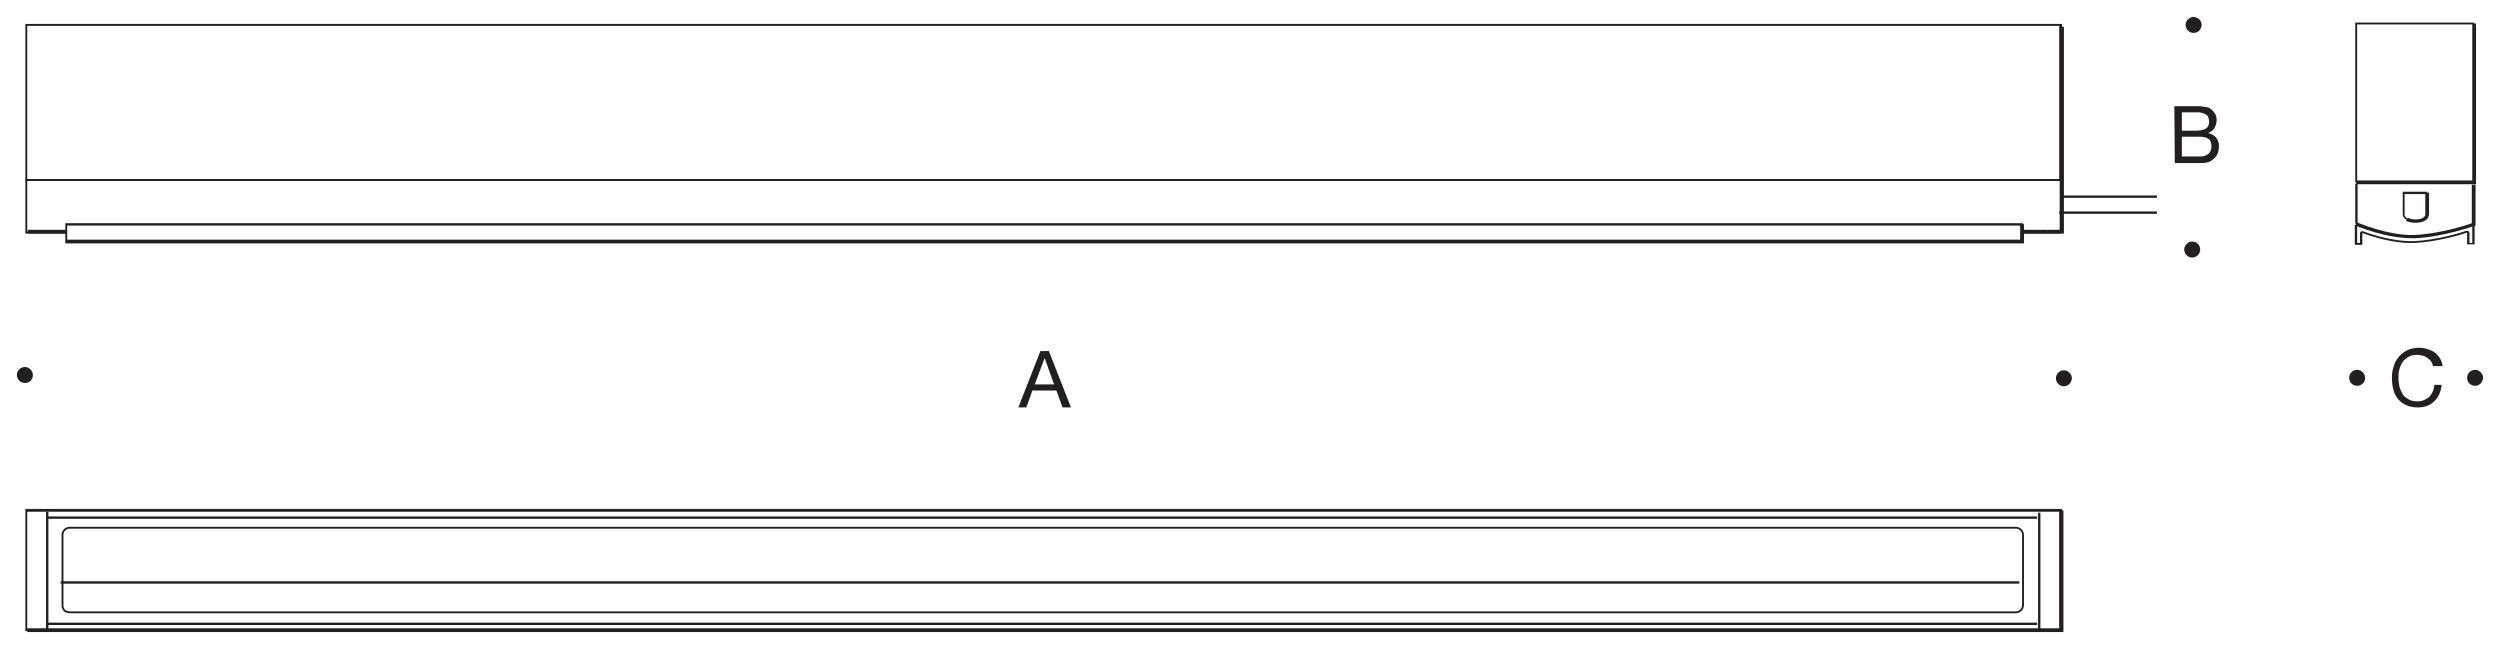 <?xml version="1.0" encoding="utf-8"?>
<!-- Generator: Adobe Illustrator 26.3.1, SVG Export Plug-In . SVG Version: 6.00 Build 0)  -->
<svg version="1.1" id="Layer_1" xmlns="http://www.w3.org/2000/svg" xmlns:xlink="http://www.w3.org/1999/xlink" x="0px" y="0px"
	 viewBox="0 0 532 138.1" style="enable-background:new 0 0 532 138.1;" xml:space="preserve">
<style type="text/css">
	.st0{fill:#231F20;}
</style>
<g id="Hintergrund">
</g>
<g>
	<g>
		<path class="st0" d="M5.3,81.5c-0.9,0-1.7-0.7-1.7-1.7c0-0.9,0.7-1.7,1.7-1.7c0.9,0,1.7,0.8,1.7,1.7C7,80.8,6.3,81.5,5.3,81.5
			L5.3,81.5z"/>
	</g>
	<g>
		<rect x="5.9" y="48.9" class="st0" width="8.1" height="0.8"/>
	</g>
	<g>
		<g>
			<g>
				<path class="st0" d="M221.4,74.7h1.8l4.7,12h-1.8l-1.3-3.6h-5.1l-1.3,3.6h-1.7L221.4,74.7z M220.2,81.8h4.1l-2-5.6l0,0
					L220.2,81.8z"/>
			</g>
		</g>
		<g>
			<g>
				<path class="st0" d="M517.8,78.1c-0.1-0.4-0.2-0.8-0.4-1.1s-0.5-0.6-0.8-0.8s-0.6-0.4-1-0.5s-0.8-0.2-1.2-0.2
					c-0.7,0-1.3,0.1-1.8,0.4s-0.9,0.6-1.3,1.1c-0.3,0.5-0.6,1-0.7,1.6c-0.2,0.6-0.2,1.2-0.2,1.8c0,0.7,0.1,1.3,0.2,1.9
					c0.2,0.6,0.4,1.1,0.7,1.6s0.8,0.8,1.3,1.1s1.1,0.4,1.9,0.4c0.5,0,1-0.1,1.4-0.3s0.8-0.4,1.1-0.7s0.5-0.7,0.7-1.1
					s0.3-0.9,0.3-1.4h1.6c-0.2,1.5-0.7,2.7-1.6,3.5c-0.9,0.9-2.1,1.3-3.6,1.3c-0.9,0-1.7-0.2-2.4-0.5s-1.3-0.8-1.7-1.3
					c-0.5-0.6-0.8-1.2-1-2s-0.3-1.6-0.3-2.5s0.1-1.7,0.4-2.5c0.2-0.8,0.6-1.4,1.1-2s1.1-1,1.8-1.4c0.7-0.3,1.5-0.5,2.5-0.5
					c0.6,0,1.2,0.1,1.8,0.3s1.1,0.4,1.5,0.7s0.8,0.7,1.1,1.2s0.5,1.1,0.6,1.7h-2L517.8,78.1L517.8,78.1z"/>
			</g>
		</g>
		<g>
			<g>
				<path class="st0" d="M462.7,22.6h4.4c0.3,0,0.6,0,0.8,0c0.3,0,0.6,0,0.9,0.1c0.3,0,0.6,0.1,0.8,0.1c0.3,0.1,0.5,0.1,0.7,0.3
					c0.4,0.2,0.7,0.6,1,1s0.4,0.9,0.4,1.5s-0.2,1.2-0.5,1.7s-0.8,0.8-1.3,1l0,0c0.7,0.2,1.3,0.5,1.7,1s0.6,1.1,0.6,1.9
					c0,0.4-0.1,0.9-0.2,1.3c-0.2,0.4-0.4,0.8-0.7,1.1c-0.3,0.3-0.7,0.6-1.1,0.8c-0.5,0.2-1,0.3-1.6,0.3h-5.8L462.7,22.6L462.7,22.6z
					 M464.3,27.8h3.2c0.9,0,1.6-0.2,2-0.5s0.6-0.8,0.6-1.4c0-0.4-0.1-0.8-0.2-1c-0.1-0.3-0.3-0.4-0.6-0.6c-0.2-0.1-0.5-0.2-0.8-0.3
					s-0.6-0.1-1-0.1h-3.2V27.8z M464.3,33.3h4c0.7,0,1.2-0.2,1.7-0.6c0.4-0.4,0.6-0.9,0.6-1.6c0-0.4-0.1-0.7-0.2-1s-0.3-0.5-0.6-0.6
					c-0.2-0.2-0.5-0.3-0.8-0.3c-0.3-0.1-0.6-0.1-1-0.1h-3.7V33.3z"/>
			</g>
		</g>
		<g>
			<path class="st0" d="M439.2,82.2c-0.9,0-1.7-0.7-1.7-1.7c0-0.9,0.7-1.7,1.7-1.7c0.9,0,1.7,0.8,1.7,1.7
				C440.8,81.5,440.1,82.2,439.2,82.2L439.2,82.2z"/>
		</g>
		<g>
			<path class="st0" d="M526.7,82.1c-0.9,0-1.7-0.7-1.7-1.7c0-0.9,0.7-1.7,1.7-1.7c0.9,0,1.7,0.8,1.7,1.7
				C528.3,81.4,527.6,82.1,526.7,82.1L526.7,82.1z"/>
		</g>
		<g>
			<path class="st0" d="M501.6,82.1c-0.9,0-1.7-0.7-1.7-1.7c0-0.9,0.7-1.7,1.7-1.7c0.9,0,1.7,0.8,1.7,1.7
				C503.3,81.4,502.5,82.1,501.6,82.1L501.6,82.1z"/>
		</g>
		<g>
			<path class="st0" d="M468.5,5.3c0,0.9-0.7,1.7-1.7,1.7c-0.9,0-1.7-0.7-1.7-1.7c0-0.9,0.8-1.7,1.7-1.7
				C467.8,3.7,468.5,4.4,468.5,5.3L468.5,5.3z"/>
		</g>
		<g>
			<path class="st0" d="M468.2,53.1c0,0.9-0.7,1.7-1.7,1.7c-0.9,0-1.7-0.7-1.7-1.7c0-0.9,0.8-1.7,1.7-1.7
				C467.5,51.4,468.2,52.2,468.2,53.1L468.2,53.1z"/>
		</g>
		<g>
			<rect x="430.2" y="48.9" class="st0" width="5.6" height="0.8"/>
		</g>
		<g>
			<polygon class="st0" points="439.2,49.7 435.8,49.7 435.8,48.9 438.4,48.9 438.4,5.7 439.2,5.7 			"/>
		</g>
		<g>
			<g>
				<path class="st0" d="M438.7,38.5H5.4V5.1h433.4V38.5z M5.8,38.1h432.4V5.5H5.8V38.1z"/>
			</g>
			<g>
				<polygon class="st0" points="438.7,49.7 430.3,49.7 430.3,49.3 438.3,49.3 438.3,38.5 5.8,38.5 5.8,49.3 14.1,49.3 14.1,49.7 
					5.4,49.7 5.4,38.1 438.7,38.1 				"/>
			</g>
			<g>
				<path class="st0" d="M430.4,51.7H13.9v-4.2h416.6V51.7z M14.3,51.3H430V48H14.3V51.3z"/>
			</g>
			<g>
				<polygon class="st0" points="430.7,51.8 14,51.8 14,51 429.9,51 429.9,47.7 430.7,47.7 				"/>
			</g>
		</g>
		<g>
			<polygon class="st0" points="526.9,39.2 501.4,39.2 501.4,38.4 526.1,38.4 526.1,5 526.9,5 			"/>
		</g>
		<g>
			<polygon class="st0" points="501.6,38.8 501.2,38.8 501.2,4.8 526.5,4.8 526.5,5.2 501.6,5.2 			"/>
		</g>
		<g>
			<path class="st0" d="M513.3,50.7c-5.7,0-11.8-2.6-12.1-2.7l0.3-0.7c0.1,0,6.6,2.9,12.3,2.7c5.1-0.2,10.9-2,12.2-2.5v-8.2h0.8V48
				l-0.3,0.1c-0.1,0-6.8,2.4-12.7,2.6C513.7,50.7,513.5,50.7,513.3,50.7z"/>
		</g>
		<g>
			<rect x="501.2" y="39.1" class="st0" width="0.5" height="8.5"/>
		</g>
		<g>
			<path class="st0" d="M514,47.4c-1,0-1.5-0.2-2-0.4l0.4-0.7c0.3,0.2,0.8,0.4,1.6,0.4c2,0,2.1-1,2.1-1V41h0.8v4.6
				C516.9,45.7,516.9,47.4,514,47.4z"/>
		</g>
		<g>
			<path class="st0" d="M512.1,46.8c-0.8-0.5-0.8-1.2-0.8-1.2v-4.8h5.2v0.5h-4.8v4.4c0,0,0,0.5,0.6,0.8L512.1,46.8z"/>
		</g>
		<g>
			<path class="st0" d="M502.7,52.1h-1.6v-4.2h0.5v3.8h0.6v-2.1c0-0.3,0.3-0.4,0.5-0.4l0.1,0c1.6,0.6,6.6,2.3,11,2.1
				c4.6-0.2,9.7-1.7,11.1-2.2c0.1,0,0.3,0,0.4,0.1c0.1,0.1,0.2,0.2,0.2,0.5v2h0.6v-3.8h0.5V52h-1.6v-2.4c0-0.1,0-0.1,0-0.1
				c-1.4,0.5-6.6,2-11.2,2.2c-4.5,0.2-9.4-1.5-11.1-2.1c0,0,0,0,0,0V52.1z"/>
		</g>
		<g>
			<rect x="438.7" y="41.6" class="st0" width="20.3" height="0.5"/>
		</g>
		<g>
			<rect x="438.2" y="45" class="st0" width="20.8" height="0.5"/>
		</g>
		<g>
			<g>
				<path class="st0" d="M438.7,134.3H5.4v-26h433.4V134.3z M5.8,133.9h432.4v-25H5.8V133.9z"/>
			</g>
			<g>
				<rect x="9.8" y="108.9" class="st0" width="0.5" height="25"/>
			</g>
			<g>
				<rect x="433.7" y="109.1" class="st0" width="0.5" height="25"/>
			</g>
			<g>
				<rect x="9.9" y="132.5" class="st0" width="423.6" height="0.5"/>
			</g>
			<g>
				<rect x="9.9" y="109.9" class="st0" width="423.6" height="0.5"/>
			</g>
			<g>
				<path class="st0" d="M429,130.5H14.8c-1,0-1.7-0.7-1.7-1.7v-15c0-0.9,0.8-1.7,1.7-1.7H429c0.9,0,1.7,0.8,1.7,1.7v15
					C430.7,129.7,429.9,130.5,429,130.5z M14.8,112.5c-0.7,0-1.3,0.6-1.3,1.3v15c0,0.8,0.5,1.3,1.3,1.3H429c0.7,0,1.3-0.6,1.3-1.3
					v-15c0-0.7-0.6-1.3-1.3-1.3H14.8z"/>
			</g>
			<g>
				<rect x="12.9" y="123.7" class="st0" width="416.8" height="0.5"/>
			</g>
		</g>
		<g>
			<polygon class="st0" points="439.1,134.5 5.8,134.5 5.8,133.7 438.3,133.7 438.3,108.6 439.1,108.6 			"/>
		</g>
	</g>
</g>
</svg>
